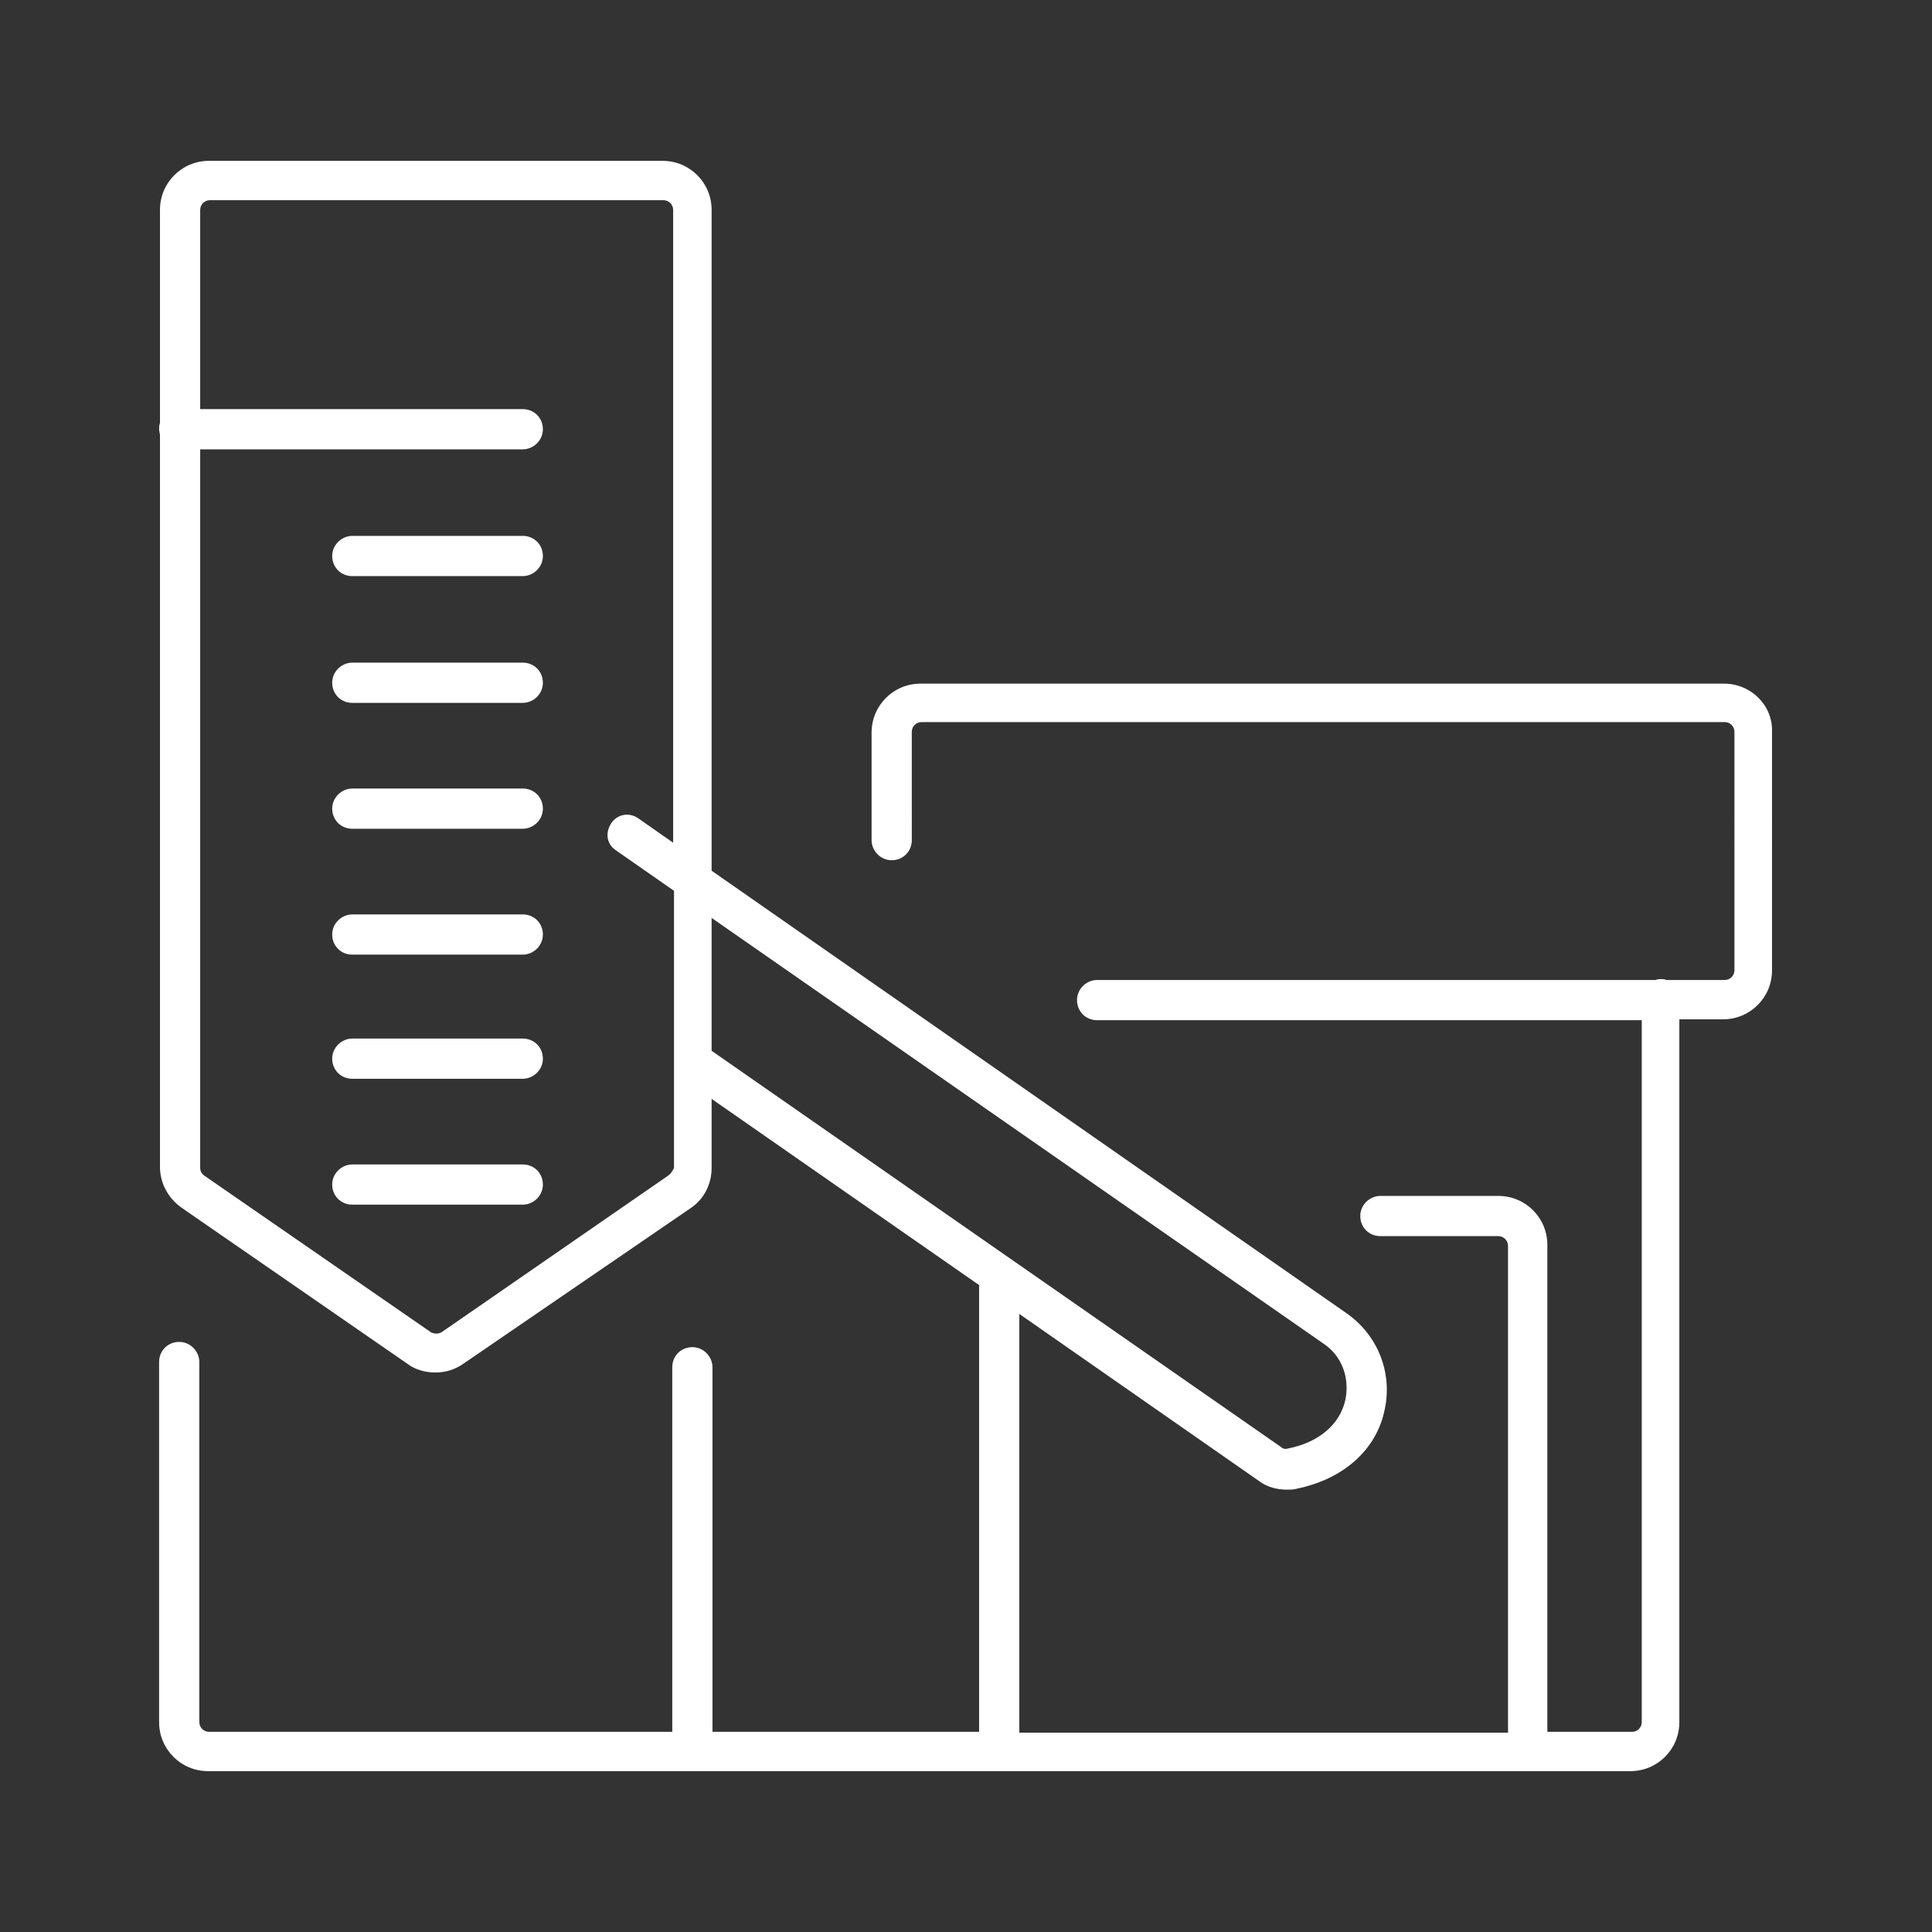 <?xml version="1.0" encoding="utf-8"?>
<!-- Generator: Adobe Illustrator 24.0.1, SVG Export Plug-In . SVG Version: 6.00 Build 0)  -->
<svg version="1.1" id="图层_1" xmlns="http://www.w3.org/2000/svg" xmlns:xlink="http://www.w3.org/1999/xlink" x="0px" y="0px"
	 viewBox="0 0 221 221" style="enable-background:new 0 0 221 221;" xml:space="preserve">
<rect x="0" y="0" width="221" height="221" fill="#333333" stroke="none"/>
<style type="text/css">
	.st0{fill:#FFFFFF;}
</style>
<g>
	<path class="st0" d="M197.2,78.2h-91.9c-3.1,0-5.6,2.5-5.6,5.6v12.3c0,1.2,1,2.3,2.3,2.3s2.3-1,2.3-2.3V83.7c0-0.6,0.5-1.1,1.1-1.1
		h91.9c0.6,0,1.1,0.5,1.1,1.1V111c0,0.6-0.5,1.1-1.1,1.1h-6.7c-0.2-0.1-0.4-0.1-0.6-0.1s-0.4,0-0.6,0.1h-63.9c-1.2,0-2.3,1-2.3,2.3
		s1,2.3,2.3,2.3h62.3V197c0,0.6-0.5,1.1-1.1,1.1h-9.7v-55.7c0-3.1-2.5-5.6-5.6-5.6h-13.5c-1.2,0-2.3,1-2.3,2.3s1,2.3,2.3,2.3h13.5
		c0.6,0,1.1,0.5,1.1,1.1v55.7h-55.9v-47.9l27.4,19.1c0.9,0.7,2.1,1,3.2,1c0.4,0,0.7,0,1.1-0.1c5.4-1.1,9.2-4.5,10.1-9.1
		c0.9-4.2-0.8-8.5-4.4-11L81.4,99.6V24c0-3.1-2.5-5.6-5.6-5.6H23.9c-3.1,0-5.6,2.5-5.6,5.6v24.4c-0.1,0.2-0.1,0.5-0.1,0.7
		s0.1,0.5,0.1,0.7v83.7c0,1.8,0.9,3.5,2.4,4.6l25.9,17.9c0.9,0.7,2.1,1,3.2,1s2.2-0.3,3.2-1L79,138.2c1.5-1,2.4-2.7,2.4-4.6v-7.9
		L112,147v51.1H81.5v-41.7c0-1.2-1-2.3-2.3-2.3s-2.3,1-2.3,2.3v41.7H23.9c-0.6,0-1.1-0.5-1.1-1.1v-41.2c0-1.2-1-2.3-2.3-2.3
		s-2.3,1-2.3,2.3V197c0,3.1,2.5,5.6,5.6,5.6h162.7c3.1,0,5.6-2.5,5.6-5.6v-80.4h5c3.1,0,5.6-2.5,5.6-5.6V83.7
		C202.8,80.7,200.3,78.2,197.2,78.2z M76.4,134.5l-25.9,17.9c-0.4,0.2-0.8,0.2-1.2,0l-25.9-17.9c-0.3-0.2-0.5-0.5-0.5-0.9V51.4h36.9
		c1.2,0,2.3-1,2.3-2.3s-1-2.3-2.3-2.3H22.9V24c0-0.6,0.5-1.1,1.1-1.1h51.9c0.6,0,1.1,0.5,1.1,1.1v72.4l-4-2.8
		c-1-0.7-2.4-0.5-3.1,0.6s-0.5,2.4,0.6,3.1l6.6,4.6v31.7C76.9,134,76.7,134.3,76.4,134.5z M81.4,105l70,48.7c2.1,1.4,3,3.9,2.5,6.4
		c-0.6,2.8-3,4.9-6.6,5.6c-0.3,0.1-0.6,0-0.8-0.2l-65.1-45.3V105z"/>
	<path class="st0" d="M59.8,61.3H40.3c-1.2,0-2.3,1-2.3,2.3s1,2.3,2.3,2.3h19.5c1.2,0,2.3-1,2.3-2.3S61.1,61.3,59.8,61.3z"/>
	<path class="st0" d="M59.8,75.8H40.3c-1.2,0-2.3,1-2.3,2.3s1,2.3,2.3,2.3h19.5c1.2,0,2.3-1,2.3-2.3S61.1,75.8,59.8,75.8z"/>
	<path class="st0" d="M59.8,90.2H40.3c-1.2,0-2.3,1-2.3,2.3s1,2.3,2.3,2.3h19.5c1.2,0,2.3-1,2.3-2.3S61.1,90.2,59.8,90.2z"/>
	<path class="st0" d="M59.8,104.6H40.3c-1.2,0-2.3,1-2.3,2.3s1,2.3,2.3,2.3h19.5c1.2,0,2.3-1,2.3-2.3S61.1,104.6,59.8,104.6z"/>
	<path class="st0" d="M59.8,118.8H40.3c-1.2,0-2.3,1-2.3,2.3s1,2.3,2.3,2.3h19.5c1.2,0,2.3-1,2.3-2.3S61.1,118.8,59.8,118.8z"/>
	<path class="st0" d="M59.8,133.2H40.3c-1.2,0-2.3,1-2.3,2.3s1,2.3,2.3,2.3h19.5c1.2,0,2.3-1,2.3-2.3S61.1,133.2,59.8,133.2z"/>
</g>
</svg>
